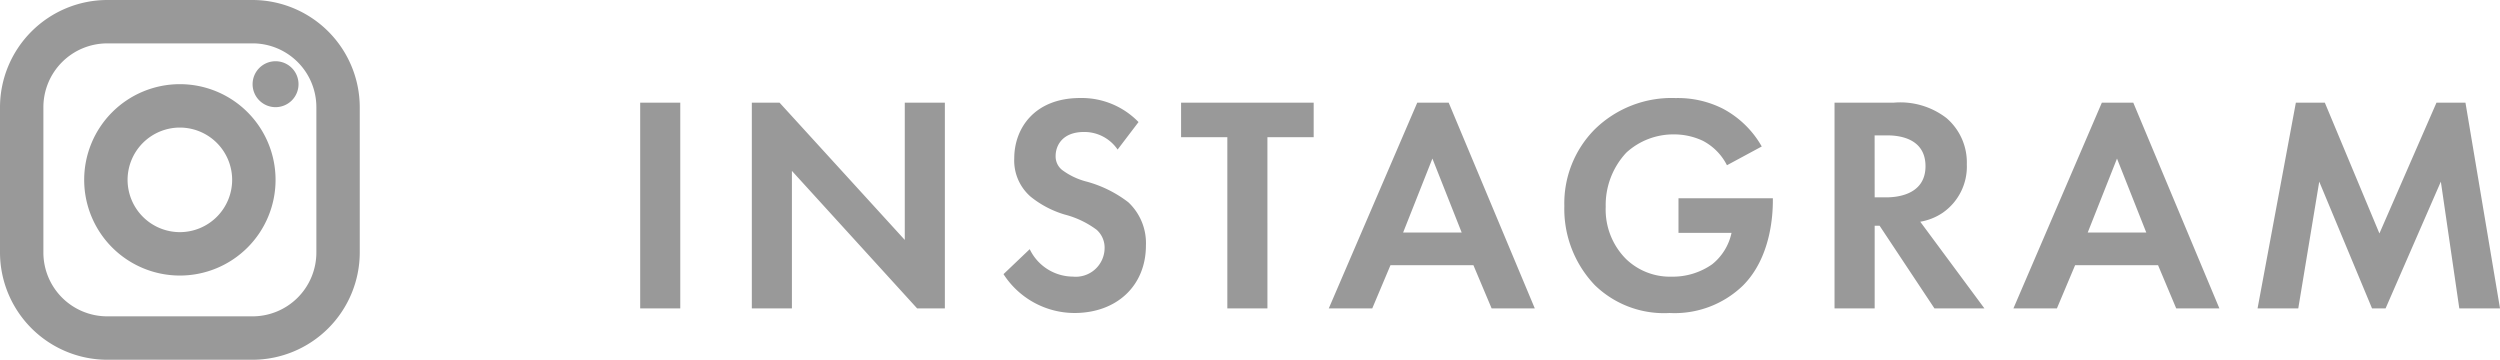 <svg xmlns="http://www.w3.org/2000/svg" width="194.568" height="27.999" viewBox="0 0 194.568 27.999">
  <g id="グループ_4119" data-name="グループ 4119" transform="translate(-368 -9553)">
    <path id="パス_13843" data-name="パス 13843" d="M1.824-16.008V0h3.12V-16.008ZM13.632,0V-10.7L23.376,0h2.16V-16.008h-3.12v10.68l-9.744-10.68h-2.16V0ZM40.608-14.5a6.156,6.156,0,0,0-4.536-1.872c-3.552,0-5.136,2.352-5.136,4.7a3.725,3.725,0,0,0,1.272,2.976A7.7,7.7,0,0,0,34.872-7.3,7.171,7.171,0,0,1,37.344-6.12a1.859,1.859,0,0,1,.624,1.44A2.245,2.245,0,0,1,35.5-2.472a3.753,3.753,0,0,1-3.36-2.136L30.1-2.664A6.589,6.589,0,0,0,35.616.36c3.312,0,5.568-2.136,5.568-5.256a4.354,4.354,0,0,0-1.368-3.36,9.313,9.313,0,0,0-3.24-1.608,5.457,5.457,0,0,1-1.92-.912,1.348,1.348,0,0,1-.5-1.08c0-.816.528-1.872,2.208-1.872a3.127,3.127,0,0,1,2.616,1.368ZM54.24-13.32v-2.688H43.92v2.688h3.6V0h3.12V-13.32ZM68.088,0h3.36l-6.7-16.008H62.3L55.416,0H58.8l1.416-3.36h6.456ZM61.2-5.9l2.28-5.76L65.76-5.9Zm21.432.024H86.76a4.269,4.269,0,0,1-1.512,2.448,5.336,5.336,0,0,1-3.144.96A4.925,4.925,0,0,1,78.552-3.84,5.441,5.441,0,0,1,76.968-7.9a5.966,5.966,0,0,1,1.608-4.224,5.411,5.411,0,0,1,3.7-1.416,5.248,5.248,0,0,1,2.256.5,4.365,4.365,0,0,1,1.872,1.9L89.112-12.6a7.536,7.536,0,0,0-3-2.928,7.752,7.752,0,0,0-3.7-.84A8.54,8.54,0,0,0,76.1-13.92a8.177,8.177,0,0,0-2.352,5.952A8.586,8.586,0,0,0,76.128-1.8,7.725,7.725,0,0,0,81.936.36a7.657,7.657,0,0,0,5.688-2.112c2.208-2.184,2.352-5.544,2.352-6.624v-.192H82.632ZM94.776-16.008V0H97.9V-6.432h.384L102.552,0h3.888l-4.992-6.744a4.437,4.437,0,0,0,1.752-.7,4.372,4.372,0,0,0,1.872-3.768,4.547,4.547,0,0,0-1.584-3.6,5.887,5.887,0,0,0-4.08-1.2Zm3.12,2.544h.936c.576,0,3.024.024,3.024,2.4,0,2.352-2.472,2.424-3.072,2.424H97.9ZM121.368,0h3.36l-6.7-16.008h-2.448L108.7,0h3.384L113.5-3.36h6.456ZM114.48-5.9l2.28-5.76,2.28,5.76ZM127.7,0h3.168L132.5-9.864,136.608,0h1.056l4.3-9.864L143.4,0h3.168L143.88-16.008h-2.256l-4.44,10.176-4.248-10.176H130.68Z" transform="translate(416 9577)" fill="#999"/>
    <g id="icon_instagram_contents" transform="translate(367.999 9553)">
      <path id="パス_784" data-name="パス 784" d="M-98.055,187.2a4.968,4.968,0,0,1,4.963,4.963v11.319a4.968,4.968,0,0,1-4.963,4.963h-11.319a4.968,4.968,0,0,1-4.963-4.963V192.165a4.969,4.969,0,0,1,4.963-4.963h11.319m0-3.377h-11.319a8.365,8.365,0,0,0-8.34,8.34v11.319a8.365,8.365,0,0,0,8.34,8.34h11.319a8.365,8.365,0,0,0,8.34-8.34V192.165a8.365,8.365,0,0,0-8.34-8.34Z" transform="translate(117.715 -183.825)" fill="#999"/>
      <path id="パス_785" data-name="パス 785" d="M-82.928,191.825a1.787,1.787,0,0,0-1.787,1.787,1.787,1.787,0,0,0,1.787,1.787,1.787,1.787,0,0,0,1.787-1.787,1.787,1.787,0,0,0-1.787-1.787Z" transform="translate(104.375 -187.059)" fill="#999"/>
      <g id="グループ_1485" data-name="グループ 1485" transform="translate(6.553 6.553)">
        <path id="パス_786" data-name="パス 786" d="M-99.268,198.2a4.074,4.074,0,0,1,4.069,4.07,4.074,4.074,0,0,1-4.069,4.069,4.074,4.074,0,0,1-4.07-4.069,4.074,4.074,0,0,1,4.07-4.07m0-3.377a7.446,7.446,0,0,0-7.447,7.448,7.447,7.447,0,0,0,7.446,7.446,7.447,7.447,0,0,0,7.448-7.448,7.447,7.447,0,0,0-7.446-7.446Z" transform="translate(106.715 -194.825)" fill="#999"/>
      </g>
    </g>
  </g>
</svg>

